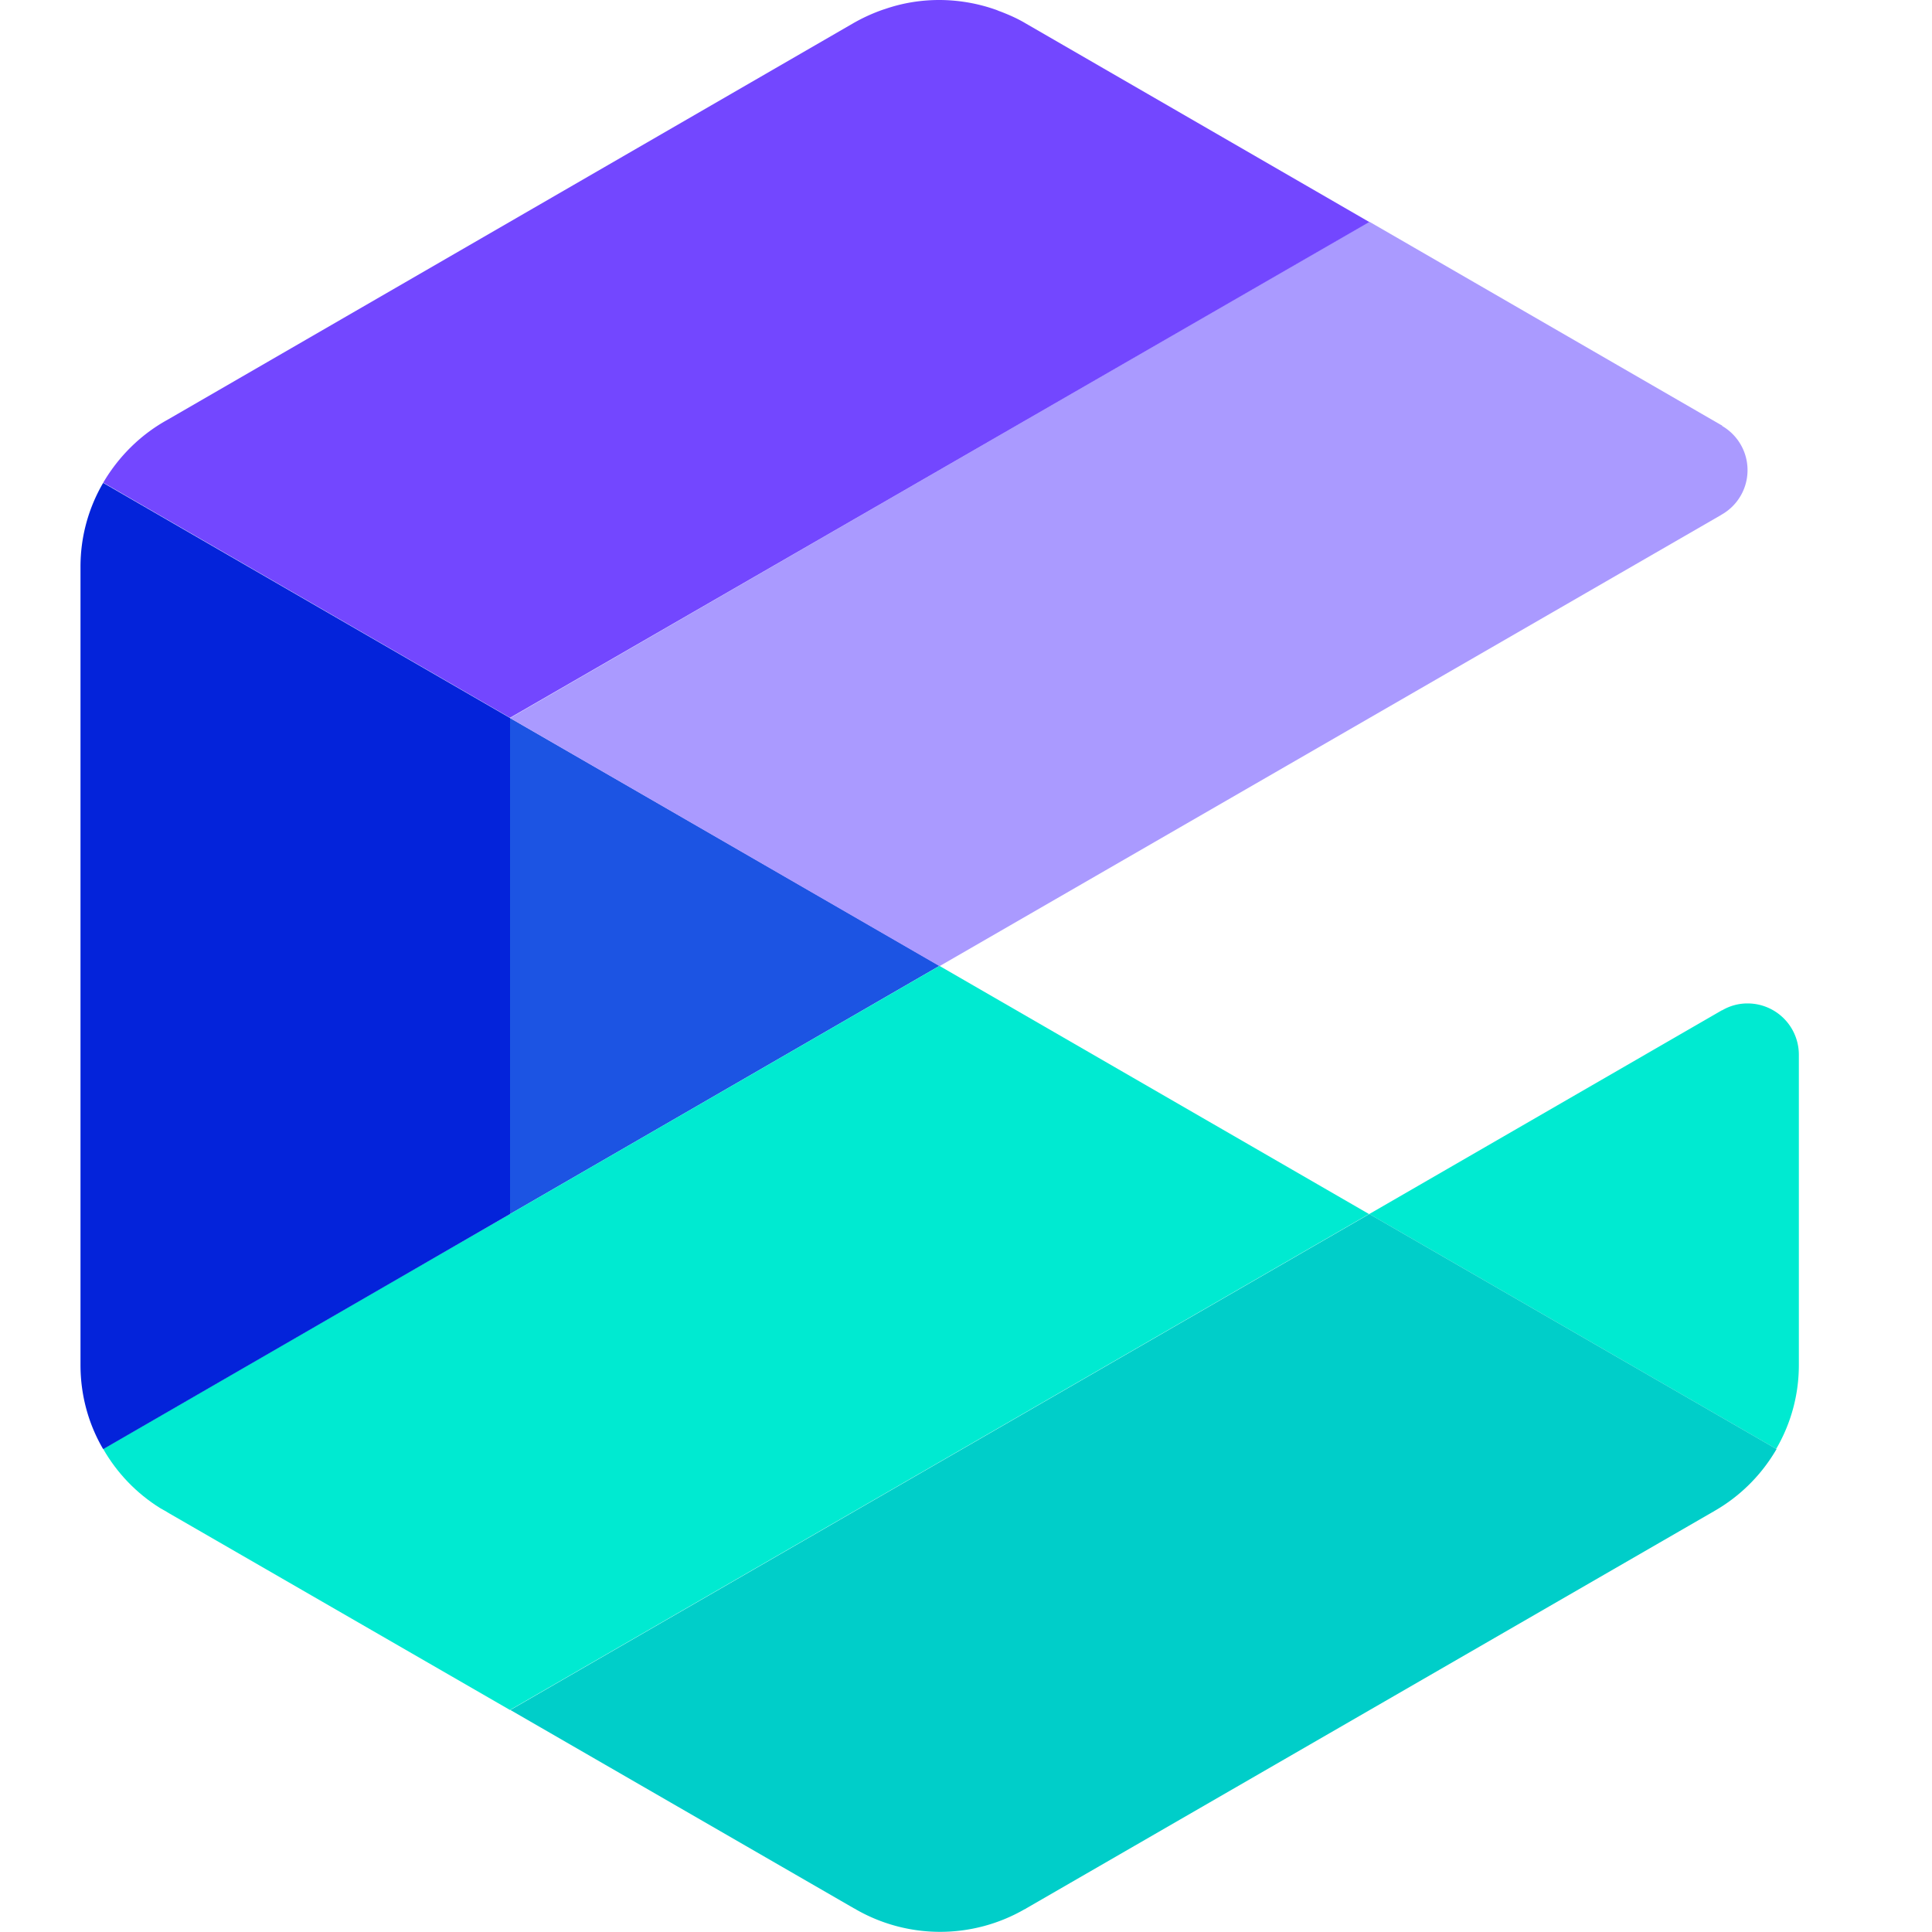 <svg height="1em" style="flex:none;line-height:1" viewBox="0 0 24 24" width="1em" xmlns="http://www.w3.org/2000/svg"><title>BaiLian</title><path d="M6.336 8.919v6.162l5.335-3.083L6.337 8.92z" fill="#1C54E3"></path><path d="M21.394 5.288s-.006-.006-.01-.006L17.01 2.754 6.336 8.92l5.335 3.082 9.701-5.6.016-.01a.635.635 0 00.006-1.1v-.003z" fill="#AA9AFF"></path><path d="M21.71 12.465a.62.62 0 00-.316.085s-.006 0-.009.003l-4.375 2.528 5.05 2.915h.006a2.06 2.06 0 00.28-1.04v-3.855a.637.637 0 00-.636-.636z" fill="#00EAD1"></path><path d="M22.06 17.996l-5.05-2.915L6.34 21.242l4.27 2.465s.016.006.022.012a2.102 2.102 0 002.093 0c.006-.003.016-.006.022-.012l8.538-4.93c.003 0 .006-.003.01-.006.321-.183.589-.45.775-.772h-.006l-.004-.003z" fill="#00CEC9"></path><path d="M11.672 11.998l-5.336 3.083-1.444.832-3.605 2.083H1.28c.173.303.416.555.709.738l.078.044.016.01.02.012 4.232 2.442 10.671-6.161-5.335-3.082z" fill="#00EAD1"></path><path d="M12.74.29c-.1-.06-.208-.107-.315-.148-.02-.006-.038-.016-.057-.022a2.121 2.121 0 00-.7-.12c-.233 0-.457.038-.668.11l-.031.01a2.196 2.196 0 00-.372.17L2.068 5.222s-.003 0-.006.003c-.324.183-.592.451-.781.773h.006l5.049 2.918L17.01 2.758 12.74.29z" fill="#7347FF"></path><path d="M1.287 6.001H1.28A2.06 2.06 0 001 7.041v9.915c0 .378.1.735.28 1.043h.007l5.049-2.918V8.919l-5.05-2.918z" fill="#0423DA"></path></svg>
